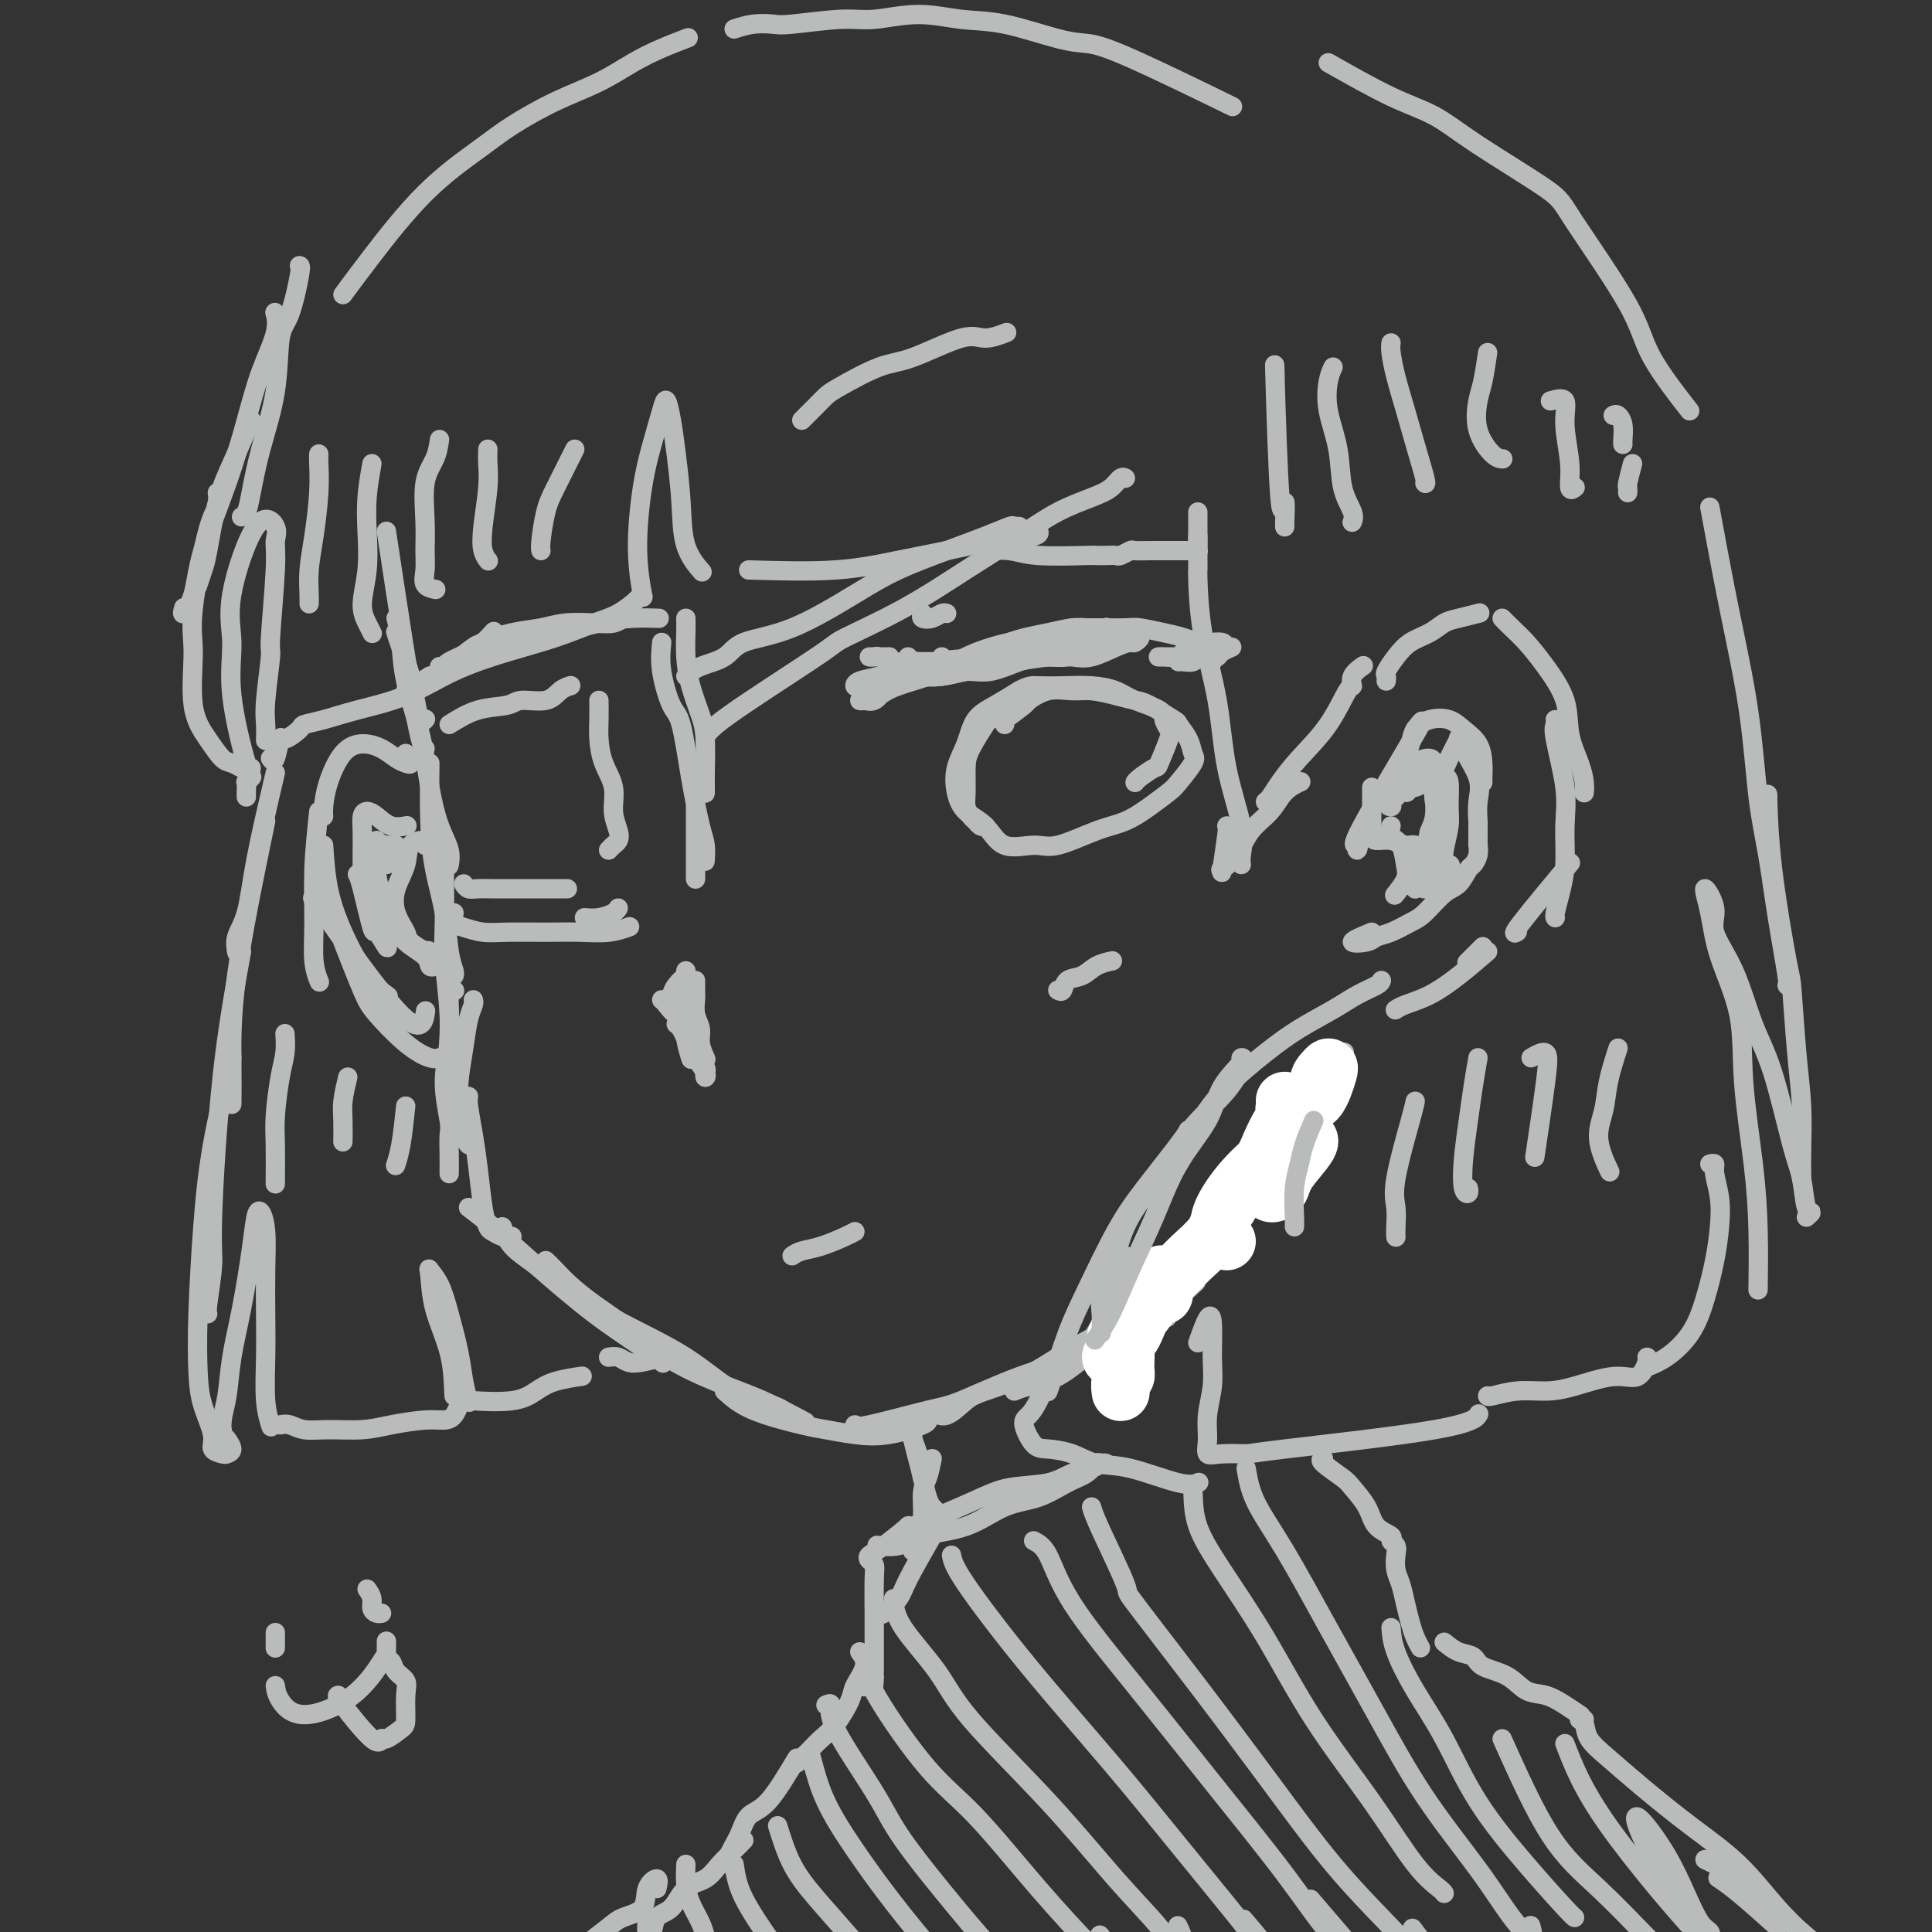 <svg viewBox='0 0 400 400' version='1.1' xmlns='http://www.w3.org/2000/svg' xmlns:xlink='http://www.w3.org/1999/xlink'><rect x="0" y="0" width="400" height="400" fill="#333333" stroke="none"/><g fill='none' stroke='rgb(186,187,187)' stroke-width='4' stroke-linecap='round' stroke-linejoin='round'><path d='M97,250c1.385,1.038 2.771,2.075 5,4c2.229,1.925 5.302,4.737 9,8c3.698,3.263 8.022,6.978 12,10c3.978,3.022 7.609,5.352 10,7c2.391,1.648 3.540,2.614 4,3c0.460,0.386 0.230,0.193 0,0'/><path d='M104,254c0.464,1.382 0.928,2.765 2,4c1.072,1.235 2.751,2.323 5,4c2.249,1.677 5.068,3.944 8,6c2.932,2.056 5.977,3.899 10,6c4.023,2.101 9.026,4.458 13,7c3.974,2.542 6.921,5.269 10,7c3.079,1.731 6.291,2.466 8,3c1.709,0.534 1.917,0.867 2,1c0.083,0.133 0.042,0.067 0,0'/><path d='M113,261c0.613,0.597 1.226,1.194 2,2c0.774,0.806 1.708,1.822 3,3c1.292,1.178 2.943,2.519 5,4c2.057,1.481 4.521,3.101 7,5c2.479,1.899 4.974,4.075 8,6c3.026,1.925 6.584,3.598 10,5c3.416,1.402 6.689,2.531 10,4c3.311,1.469 6.660,3.277 8,4c1.340,0.723 0.670,0.362 0,0'/><path d='M150,288c1.518,1.374 3.035,2.748 6,4c2.965,1.252 7.376,2.381 10,3c2.624,0.619 3.459,0.726 5,1c1.541,0.274 3.786,0.714 6,1c2.214,0.286 4.398,0.417 7,0c2.602,-0.417 5.624,-1.381 7,-2c1.376,-0.619 1.108,-0.891 1,-1c-0.108,-0.109 -0.054,-0.054 0,0'/><path d='M177,295c0.045,0.313 0.089,0.627 3,0c2.911,-0.627 8.688,-2.194 12,-3c3.312,-0.806 4.160,-0.850 7,-2c2.840,-1.150 7.673,-3.405 12,-5c4.327,-1.595 8.150,-2.531 12,-4c3.850,-1.469 7.729,-3.473 11,-5c3.271,-1.527 5.935,-2.579 7,-3c1.065,-0.421 0.533,-0.210 0,0'/><path d='M193,292c0.882,0.720 1.765,1.440 3,1c1.235,-0.440 2.823,-2.039 4,-3c1.177,-0.961 1.941,-1.283 4,-2c2.059,-0.717 5.411,-1.829 8,-3c2.589,-1.171 4.415,-2.402 7,-4c2.585,-1.598 5.930,-3.562 9,-5c3.070,-1.438 5.865,-2.349 9,-4c3.135,-1.651 6.610,-4.043 8,-5c1.390,-0.957 0.695,-0.478 0,0'/><path d='M210,288c0.748,-0.313 1.495,-0.626 3,-1c1.505,-0.374 3.767,-0.809 6,-2c2.233,-1.191 4.438,-3.140 7,-5c2.562,-1.860 5.480,-3.633 8,-5c2.520,-1.367 4.640,-2.330 7,-4c2.360,-1.670 4.960,-4.049 6,-5c1.040,-0.951 0.520,-0.476 0,0'/><path d='M235,271c-0.175,0.071 -0.351,0.141 0,0c0.351,-0.141 1.228,-0.494 2,-1c0.772,-0.506 1.440,-1.167 3,-2c1.560,-0.833 4.011,-1.840 6,-3c1.989,-1.160 3.515,-2.473 5,-4c1.485,-1.527 2.927,-3.268 4,-5c1.073,-1.732 1.776,-3.456 3,-5c1.224,-1.544 2.967,-2.909 4,-4c1.033,-1.091 1.355,-1.909 2,-3c0.645,-1.091 1.613,-2.455 2,-3c0.387,-0.545 0.194,-0.273 0,0'/><path d='M256,253c0.256,-1.519 0.512,-3.038 1,-4c0.488,-0.962 1.207,-1.367 2,-3c0.793,-1.633 1.660,-4.494 3,-7c1.340,-2.506 3.155,-4.658 5,-7c1.845,-2.342 3.721,-4.875 5,-7c1.279,-2.125 1.960,-3.841 3,-5c1.040,-1.159 2.440,-1.760 3,-2c0.560,-0.240 0.280,-0.120 0,0'/><path d='M287,141c0.044,-0.379 0.087,-0.759 0,-1c-0.087,-0.241 -0.305,-0.345 0,-1c0.305,-0.655 1.133,-1.863 2,-3c0.867,-1.137 1.774,-2.203 3,-3c1.226,-0.797 2.770,-1.324 4,-2c1.230,-0.676 2.147,-1.502 3,-2c0.853,-0.498 1.641,-0.670 3,-1c1.359,-0.330 3.289,-0.820 4,-1c0.711,-0.180 0.203,-0.052 0,0c-0.203,0.052 -0.102,0.026 0,0'/><path d='M311,128c0.596,0.613 1.191,1.225 2,2c0.809,0.775 1.831,1.711 3,3c1.169,1.289 2.485,2.929 4,5c1.515,2.071 3.229,4.573 4,7c0.771,2.427 0.599,4.780 1,7c0.401,2.220 1.376,4.306 2,6c0.624,1.694 0.899,2.994 1,4c0.101,1.006 0.029,1.716 0,2c-0.029,0.284 -0.014,0.142 0,0'/><path d='M322,149c0.061,0.336 0.122,0.672 0,1c-0.122,0.328 -0.428,0.649 0,3c0.428,2.351 1.589,6.731 2,10c0.411,3.269 0.072,5.426 0,8c-0.072,2.574 0.124,5.565 0,8c-0.124,2.435 -0.569,4.312 -1,6c-0.431,1.688 -0.847,3.185 -1,4c-0.153,0.815 -0.044,0.947 0,1c0.044,0.053 0.022,0.026 0,0'/><path d='M324,180c0.988,-1.185 1.976,-2.369 0,0c-1.976,2.369 -6.917,8.292 -9,11c-2.083,2.708 -1.310,2.202 -1,2c0.310,-0.202 0.155,-0.101 0,0'/><path d='M307,196c-1.250,1.250 -2.500,2.500 -3,3c-0.500,0.500 -0.250,0.250 0,0'/><path d='M308,197c-1.992,1.713 -3.984,3.426 -6,5c-2.016,1.574 -4.056,3.010 -6,4c-1.944,0.990 -3.793,1.536 -5,2c-1.207,0.464 -1.774,0.847 -2,1c-0.226,0.153 -0.113,0.077 0,0'/><path d='M106,256c-0.643,0.101 -1.286,0.202 -2,0c-0.714,-0.202 -1.501,-0.709 -2,-1c-0.499,-0.291 -0.712,-0.368 -1,-1c-0.288,-0.632 -0.652,-1.819 -1,-4c-0.348,-2.181 -0.682,-5.355 -1,-8c-0.318,-2.645 -0.621,-4.760 -1,-7c-0.379,-2.240 -0.833,-4.603 -1,-6c-0.167,-1.397 -0.048,-1.828 0,-2c0.048,-0.172 0.024,-0.086 0,0'/><path d='M97,237c-0.852,-1.200 -1.704,-2.401 -2,-4c-0.296,-1.599 -0.037,-3.598 0,-5c0.037,-1.402 -0.148,-2.208 0,-4c0.148,-1.792 0.628,-4.571 1,-7c0.372,-2.429 0.636,-4.507 1,-6c0.364,-1.493 0.829,-2.402 1,-3c0.171,-0.598 0.049,-0.885 0,-1c-0.049,-0.115 -0.024,-0.057 0,0'/><path d='M93,243c0.010,-1.278 0.021,-2.556 0,-4c-0.021,-1.444 -0.073,-3.053 0,-4c0.073,-0.947 0.272,-1.231 0,-3c-0.272,-1.769 -1.015,-5.024 -1,-8c0.015,-2.976 0.787,-5.674 1,-9c0.213,-3.326 -0.135,-7.280 0,-9c0.135,-1.720 0.753,-1.206 1,-1c0.247,0.206 0.124,0.103 0,0'/><path d='M88,149c0.087,-0.092 0.175,-0.184 0,0c-0.175,0.184 -0.611,0.644 -1,0c-0.389,-0.644 -0.731,-2.394 -1,-4c-0.269,-1.606 -0.464,-3.070 -1,-5c-0.536,-1.930 -1.414,-4.327 -2,-6c-0.586,-1.673 -0.882,-2.621 -1,-3c-0.118,-0.379 -0.059,-0.190 0,0'/><path d='M80,110c2.311,15.267 4.622,30.533 6,38c1.378,7.467 1.822,7.133 2,7c0.178,-0.133 0.089,-0.067 0,0'/><path d='M82,128c0.387,1.467 0.775,2.933 1,5c0.225,2.067 0.288,4.734 1,8c0.712,3.266 2.071,7.131 3,11c0.929,3.869 1.426,7.741 2,11c0.574,3.259 1.226,5.904 2,8c0.774,2.096 1.670,3.641 2,5c0.330,1.359 0.094,2.531 0,3c-0.094,0.469 -0.047,0.234 0,0'/><path d='M89,158c-0.059,4.156 -0.117,8.311 0,12c0.117,3.689 0.410,6.911 1,10c0.590,3.089 1.479,6.043 2,9c0.521,2.957 0.676,5.916 1,8c0.324,2.084 0.818,3.292 1,4c0.182,0.708 0.052,0.917 0,1c-0.052,0.083 -0.026,0.042 0,0'/><path d='M92,175c-0.009,1.571 -0.017,3.143 0,6c0.017,2.857 0.061,7.000 0,10c-0.061,3.000 -0.226,4.856 0,8c0.226,3.144 0.844,7.575 1,11c0.156,3.425 -0.150,5.845 0,7c0.150,1.155 0.757,1.044 1,1c0.243,-0.044 0.121,-0.022 0,0'/><path d='M137,207c0.257,0.188 0.514,0.376 1,1c0.486,0.624 1.203,1.683 2,2c0.797,0.317 1.676,-0.107 2,0c0.324,0.107 0.093,0.745 0,1c-0.093,0.255 -0.046,0.128 0,0'/><path d='M140,212c0.336,0.246 0.672,0.493 1,1c0.328,0.507 0.648,1.275 1,2c0.352,0.725 0.735,1.406 1,2c0.265,0.594 0.411,1.101 1,2c0.589,0.899 1.622,2.189 2,3c0.378,0.811 0.102,1.141 0,1c-0.102,-0.141 -0.029,-0.755 0,-1c0.029,-0.245 0.015,-0.123 0,0'/><path d='M146,223c-0.055,-0.360 -0.109,-0.721 0,-1c0.109,-0.279 0.383,-0.478 0,-1c-0.383,-0.522 -1.422,-1.367 -2,-2c-0.578,-0.633 -0.694,-1.055 -1,-2c-0.306,-0.945 -0.802,-2.413 -1,-3c-0.198,-0.587 -0.099,-0.294 0,0'/><path d='M138,208c0.370,-0.682 0.740,-1.364 1,-2c0.260,-0.636 0.409,-1.228 1,-2c0.591,-0.772 1.622,-1.726 2,-2c0.378,-0.274 0.101,0.130 0,0c-0.101,-0.130 -0.028,-0.794 0,-1c0.028,-0.206 0.011,0.047 0,1c-0.011,0.953 -0.017,2.605 0,4c0.017,1.395 0.057,2.531 0,4c-0.057,1.469 -0.211,3.270 0,5c0.211,1.730 0.788,3.389 1,4c0.212,0.611 0.061,0.175 0,0c-0.061,-0.175 -0.030,-0.087 0,0'/><path d='M143,219c0.000,-1.250 0.000,-2.500 0,-3c0.000,-0.500 0.000,-0.250 0,0'/><path d='M144,203c0.002,0.207 0.005,0.415 0,1c-0.005,0.585 -0.016,1.549 0,2c0.016,0.451 0.061,0.391 0,1c-0.061,0.609 -0.226,1.887 0,3c0.226,1.113 0.844,2.061 1,3c0.156,0.939 -0.150,1.868 0,3c0.150,1.132 0.757,2.466 1,3c0.243,0.534 0.121,0.267 0,0'/><path d='M84,143c0.522,-0.188 1.043,-0.377 2,-1c0.957,-0.623 2.349,-1.682 3,-2c0.651,-0.318 0.560,0.103 1,0c0.440,-0.103 1.411,-0.732 3,-2c1.589,-1.268 3.797,-3.175 5,-4c1.203,-0.825 1.401,-0.568 2,-1c0.599,-0.432 1.600,-1.552 2,-2c0.400,-0.448 0.200,-0.224 0,0'/><path d='M91,138c0.417,0.065 0.833,0.130 1,0c0.167,-0.130 0.084,-0.454 1,-1c0.916,-0.546 2.830,-1.313 4,-2c1.170,-0.687 1.597,-1.295 3,-2c1.403,-0.705 3.783,-1.509 6,-2c2.217,-0.491 4.272,-0.671 6,-1c1.728,-0.329 3.129,-0.806 5,-1c1.871,-0.194 4.213,-0.103 6,0c1.787,0.103 3.020,0.220 4,0c0.980,-0.220 1.709,-0.777 2,-1c0.291,-0.223 0.146,-0.111 0,0'/><path d='M89,140c0.505,0.206 1.010,0.412 2,0c0.990,-0.412 2.465,-1.443 3,-2c0.535,-0.557 0.129,-0.639 1,-1c0.871,-0.361 3.018,-1.001 6,-2c2.982,-0.999 6.800,-2.359 9,-3c2.200,-0.641 2.783,-0.564 5,-1c2.217,-0.436 6.068,-1.385 9,-2c2.932,-0.615 4.943,-0.896 7,-1c2.057,-0.104 4.159,-0.030 5,0c0.841,0.030 0.420,0.015 0,0'/><path d='M142,128c0.016,0.842 0.033,1.684 0,3c-0.033,1.316 -0.114,3.106 0,5c0.114,1.894 0.423,3.893 1,6c0.577,2.107 1.423,4.323 2,6c0.577,1.677 0.887,2.814 1,5c0.113,2.186 0.030,5.421 0,7c-0.030,1.579 -0.008,1.502 0,2c0.008,0.498 0.002,1.571 0,2c-0.002,0.429 -0.001,0.215 0,0'/><path d='M137,133c-0.178,1.795 -0.357,3.590 0,6c0.357,2.410 1.248,5.435 2,7c0.752,1.565 1.364,1.670 2,4c0.636,2.330 1.295,6.884 2,11c0.705,4.116 1.457,7.794 2,10c0.543,2.206 0.877,2.940 1,4c0.123,1.060 0.035,2.446 0,3c-0.035,0.554 -0.018,0.277 0,0'/><path d='M94,189c-0.132,0.762 -0.263,1.525 0,2c0.263,0.475 0.922,0.663 2,1c1.078,0.337 2.577,0.823 4,1c1.423,0.177 2.771,0.044 5,0c2.229,-0.044 5.340,0.002 8,0c2.660,-0.002 4.868,-0.052 7,0c2.132,0.052 4.190,0.206 6,0c1.810,-0.206 3.374,-0.773 4,-1c0.626,-0.227 0.313,-0.113 0,0'/><path d='M121,190c0.958,0.083 1.917,0.167 3,0c1.083,-0.167 2.292,-0.583 3,-1c0.708,-0.417 0.917,-0.833 1,-1c0.083,-0.167 0.042,-0.083 0,0'/><path d='M144,167c0.000,2.168 0.000,4.336 0,6c0.000,1.664 0.000,2.824 0,4c0.000,1.176 0.000,2.367 0,3c0.000,0.633 0.000,0.709 0,1c0.000,0.291 0.000,0.797 0,1c0.000,0.203 0.000,0.101 0,0'/><path d='M93,150c1.912,-1.189 3.824,-2.378 6,-3c2.176,-0.622 4.615,-0.678 6,-1c1.385,-0.322 1.716,-0.909 3,-1c1.284,-0.091 3.519,0.316 5,0c1.481,-0.316 2.206,-1.354 3,-2c0.794,-0.646 1.655,-0.899 2,-1c0.345,-0.101 0.172,-0.051 0,0'/><path d='M124,145c0.014,1.358 0.027,2.715 0,4c-0.027,1.285 -0.095,2.497 0,4c0.095,1.503 0.352,3.295 1,5c0.648,1.705 1.688,3.321 2,5c0.312,1.679 -0.102,3.420 0,5c0.102,1.580 0.721,2.998 1,4c0.279,1.002 0.219,1.588 0,2c-0.219,0.412 -0.597,0.649 -1,1c-0.403,0.351 -0.829,0.814 -1,1c-0.171,0.186 -0.085,0.093 0,0'/><path d='M96,183c0.265,0.423 0.530,0.845 1,1c0.470,0.155 1.146,0.041 2,0c0.854,-0.041 1.886,-0.011 3,0c1.114,0.011 2.309,0.003 4,0c1.691,-0.003 3.878,-0.001 6,0c2.122,0.001 4.178,0.000 5,0c0.822,-0.000 0.411,-0.000 0,0'/><path d='M142,140c0.766,-0.698 1.532,-1.397 3,-2c1.468,-0.603 3.637,-1.112 5,-2c1.363,-0.888 1.919,-2.156 4,-3c2.081,-0.844 5.686,-1.265 10,-3c4.314,-1.735 9.338,-4.784 13,-7c3.662,-2.216 5.961,-3.599 9,-5c3.039,-1.401 6.819,-2.820 10,-4c3.181,-1.180 5.763,-2.120 8,-3c2.237,-0.880 4.130,-1.700 5,-2c0.870,-0.300 0.718,-0.080 1,0c0.282,0.080 0.999,0.022 1,0c0.001,-0.022 -0.714,-0.006 -1,0c-0.286,0.006 -0.143,0.003 0,0'/><path d='M146,153c0.182,-0.841 0.364,-1.682 5,-5c4.636,-3.318 13.725,-9.114 18,-12c4.275,-2.886 3.736,-2.863 6,-4c2.264,-1.137 7.329,-3.435 12,-6c4.671,-2.565 8.946,-5.397 13,-8c4.054,-2.603 7.888,-4.978 11,-7c3.112,-2.022 5.503,-3.691 8,-5c2.497,-1.309 5.100,-2.260 7,-3c1.900,-0.740 3.097,-1.271 4,-2c0.903,-0.729 1.512,-1.658 2,-2c0.488,-0.342 0.854,-0.098 1,0c0.146,0.098 0.073,0.049 0,0'/><path d='M185,142c0.076,-0.398 0.151,-0.796 1,-1c0.849,-0.204 2.470,-0.215 4,-1c1.530,-0.785 2.968,-2.344 5,-3c2.032,-0.656 4.657,-0.411 7,-1c2.343,-0.589 4.404,-2.014 7,-3c2.596,-0.986 5.727,-1.532 8,-2c2.273,-0.468 3.689,-0.857 5,-1c1.311,-0.143 2.517,-0.041 3,0c0.483,0.041 0.241,0.020 0,0'/><path d='M185,140c0.270,0.204 0.541,0.408 2,0c1.459,-0.408 4.108,-1.427 6,-2c1.892,-0.573 3.028,-0.698 5,-1c1.972,-0.302 4.778,-0.779 7,-1c2.222,-0.221 3.858,-0.185 8,-1c4.142,-0.815 10.789,-2.482 14,-3c3.211,-0.518 2.987,0.114 4,0c1.013,-0.114 3.264,-0.973 4,-1c0.736,-0.027 -0.045,0.779 0,1c0.045,0.221 0.914,-0.144 1,0c0.086,0.144 -0.612,0.795 -1,1c-0.388,0.205 -0.467,-0.037 -1,0c-0.533,0.037 -1.521,0.353 -3,1c-1.479,0.647 -3.451,1.625 -5,2c-1.549,0.375 -2.675,0.147 -4,0c-1.325,-0.147 -2.847,-0.212 -5,0c-2.153,0.212 -4.935,0.701 -7,1c-2.065,0.299 -3.411,0.409 -6,1c-2.589,0.591 -6.421,1.662 -9,2c-2.579,0.338 -3.906,-0.056 -6,0c-2.094,0.056 -4.955,0.562 -7,1c-2.045,0.438 -3.272,0.807 -4,1c-0.728,0.193 -0.956,0.210 -1,0c-0.044,-0.210 0.096,-0.647 1,-1c0.904,-0.353 2.572,-0.620 4,-1c1.428,-0.380 2.615,-0.871 4,-1c1.385,-0.129 2.967,0.106 5,0c2.033,-0.106 4.516,-0.553 7,-1'/><path d='M198,138c4.618,-0.810 6.164,-0.834 8,-1c1.836,-0.166 3.962,-0.475 6,-1c2.038,-0.525 3.986,-1.265 6,-2c2.014,-0.735 4.092,-1.465 6,-2c1.908,-0.535 3.647,-0.876 5,-1c1.353,-0.124 2.320,-0.029 3,0c0.680,0.029 1.072,-0.006 1,0c-0.072,0.006 -0.607,0.053 -1,0c-0.393,-0.053 -0.644,-0.207 -1,0c-0.356,0.207 -0.816,0.773 -1,1c-0.184,0.227 -0.092,0.113 0,0'/><path d='M222,135c-0.009,0.419 -0.017,0.838 -1,1c-0.983,0.162 -2.940,0.067 -4,0c-1.060,-0.067 -1.223,-0.105 -2,0c-0.777,0.105 -2.167,0.354 -4,1c-1.833,0.646 -4.109,1.690 -6,2c-1.891,0.310 -3.396,-0.113 -5,0c-1.604,0.113 -3.305,0.762 -5,1c-1.695,0.238 -3.382,0.064 -5,0c-1.618,-0.064 -3.166,-0.017 -4,0c-0.834,0.017 -0.955,0.005 -1,0c-0.045,-0.005 -0.013,-0.001 0,0c0.013,0.001 0.006,0.001 0,0'/><path d='M195,136c-0.050,0.422 -0.099,0.845 0,1c0.099,0.155 0.348,0.043 0,0c-0.348,-0.043 -1.291,-0.015 -2,0c-0.709,0.015 -1.183,0.018 -2,0c-0.817,-0.018 -1.975,-0.057 -3,0c-1.025,0.057 -1.915,0.212 -3,0c-1.085,-0.212 -2.364,-0.789 -3,-1c-0.636,-0.211 -0.629,-0.057 -1,0c-0.371,0.057 -1.120,0.015 -1,0c0.120,-0.015 1.109,-0.004 2,0c0.891,0.004 1.683,0.001 2,0c0.317,-0.001 0.158,-0.001 0,0'/><path d='M188,136c0.065,0.245 0.131,0.490 0,1c-0.131,0.510 -0.458,1.285 -1,2c-0.542,0.715 -1.298,1.368 -2,2c-0.702,0.632 -1.350,1.242 -2,2c-0.650,0.758 -1.303,1.665 -2,2c-0.697,0.335 -1.438,0.099 -2,0c-0.562,-0.099 -0.947,-0.060 -1,0c-0.053,0.060 0.224,0.141 1,0c0.776,-0.141 2.049,-0.503 3,-1c0.951,-0.497 1.580,-1.127 4,-2c2.420,-0.873 6.632,-1.989 9,-3c2.368,-1.011 2.893,-1.917 5,-3c2.107,-1.083 5.797,-2.342 9,-3c3.203,-0.658 5.920,-0.716 8,-1c2.080,-0.284 3.524,-0.794 5,-1c1.476,-0.206 2.983,-0.107 4,0c1.017,0.107 1.543,0.221 2,0c0.457,-0.221 0.845,-0.777 1,-1c0.155,-0.223 0.078,-0.111 0,0'/><path d='M222,130c0.212,-0.000 0.424,-0.001 1,0c0.576,0.001 1.515,0.003 2,0c0.485,-0.003 0.517,-0.012 2,0c1.483,0.012 4.419,0.046 6,0c1.581,-0.046 1.807,-0.171 3,0c1.193,0.171 3.351,0.638 5,1c1.649,0.362 2.787,0.618 4,1c1.213,0.382 2.500,0.890 4,1c1.500,0.110 3.212,-0.177 4,0c0.788,0.177 0.652,0.818 1,1c0.348,0.182 1.179,-0.096 1,0c-0.179,0.096 -1.367,0.565 -2,1c-0.633,0.435 -0.709,0.836 -1,1c-0.291,0.164 -0.795,0.093 -1,0c-0.205,-0.093 -0.111,-0.207 0,0c0.111,0.207 0.240,0.735 0,1c-0.240,0.265 -0.848,0.267 -1,0c-0.152,-0.267 0.151,-0.803 0,-1c-0.151,-0.197 -0.758,-0.056 -1,0c-0.242,0.056 -0.121,0.028 0,0'/><path d='M247,136c0.219,-0.392 0.437,-0.785 0,-1c-0.437,-0.215 -1.530,-0.254 -2,0c-0.470,0.254 -0.317,0.800 -1,1c-0.683,0.200 -2.203,0.054 -3,0c-0.797,-0.054 -0.871,-0.014 -1,0c-0.129,0.014 -0.311,0.004 0,0c0.311,-0.004 1.117,-0.002 2,0c0.883,0.002 1.842,0.004 3,0c1.158,-0.004 2.514,-0.015 3,0c0.486,0.015 0.102,0.057 0,0c-0.102,-0.057 0.078,-0.211 0,0c-0.078,0.211 -0.413,0.789 -1,1c-0.587,0.211 -1.427,0.057 -2,0c-0.573,-0.057 -0.878,-0.016 -1,0c-0.122,0.016 -0.061,0.008 0,0'/><path d='M204,171c-0.332,0.095 -0.663,0.190 -1,0c-0.337,-0.190 -0.679,-0.666 -1,-1c-0.321,-0.334 -0.621,-0.527 -1,-1c-0.379,-0.473 -0.837,-1.227 -1,-2c-0.163,-0.773 -0.032,-1.565 0,-3c0.032,-1.435 -0.037,-3.515 0,-5c0.037,-1.485 0.179,-2.377 1,-4c0.821,-1.623 2.322,-3.976 3,-5c0.678,-1.024 0.532,-0.718 1,-1c0.468,-0.282 1.549,-1.153 3,-2c1.451,-0.847 3.272,-1.671 4,-2c0.728,-0.329 0.364,-0.165 0,0'/><path d='M208,150c0.120,-0.510 0.239,-1.020 0,-1c-0.239,0.020 -0.837,0.570 0,0c0.837,-0.570 3.107,-2.258 4,-3c0.893,-0.742 0.408,-0.536 1,-1c0.592,-0.464 2.259,-1.599 4,-2c1.741,-0.401 3.555,-0.068 5,0c1.445,0.068 2.521,-0.129 4,0c1.479,0.129 3.361,0.582 5,1c1.639,0.418 3.034,0.800 4,1c0.966,0.200 1.502,0.218 3,1c1.498,0.782 3.959,2.329 5,3c1.041,0.671 0.661,0.467 1,1c0.339,0.533 1.396,1.805 2,3c0.604,1.195 0.753,2.315 1,3c0.247,0.685 0.591,0.936 0,2c-0.591,1.064 -2.118,2.941 -3,4c-0.882,1.059 -1.121,1.301 -2,2c-0.879,0.699 -2.399,1.857 -4,3c-1.601,1.143 -3.282,2.271 -5,3c-1.718,0.729 -3.473,1.058 -6,2c-2.527,0.942 -5.825,2.497 -8,3c-2.175,0.503 -3.227,-0.044 -5,0c-1.773,0.044 -4.266,0.680 -6,0c-1.734,-0.680 -2.707,-2.676 -4,-4c-1.293,-1.324 -2.906,-1.975 -4,-3c-1.094,-1.025 -1.669,-2.423 -2,-4c-0.331,-1.577 -0.417,-3.331 0,-5c0.417,-1.669 1.339,-3.251 2,-5c0.661,-1.749 1.063,-3.663 2,-5c0.937,-1.337 2.411,-2.096 4,-3c1.589,-0.904 3.295,-1.952 5,-3'/><path d='M211,143c2.074,-1.157 2.758,-1.050 4,-1c1.242,0.050 3.041,0.044 5,0c1.959,-0.044 4.079,-0.125 6,0c1.921,0.125 3.642,0.457 5,1c1.358,0.543 2.352,1.297 4,2c1.648,0.703 3.951,1.355 5,2c1.049,0.645 0.844,1.281 1,2c0.156,0.719 0.672,1.520 1,2c0.328,0.480 0.466,0.640 0,2c-0.466,1.360 -1.536,3.920 -2,5c-0.464,1.080 -0.320,0.681 -1,1c-0.680,0.319 -2.183,1.355 -3,2c-0.817,0.645 -0.948,0.899 -1,1c-0.052,0.101 -0.026,0.051 0,0'/><path d='M191,127c-0.174,0.392 -0.348,0.785 0,1c0.348,0.215 1.217,0.254 2,0c0.783,-0.254 1.480,-0.799 2,-1c0.520,-0.201 0.863,-0.057 1,0c0.137,0.057 0.069,0.029 0,0'/><path d='M62,55c0.168,0.023 0.337,0.046 0,2c-0.337,1.954 -1.179,5.839 -2,8c-0.821,2.161 -1.620,2.600 -2,5c-0.380,2.400 -0.340,6.762 -1,11c-0.660,4.238 -2.019,8.351 -3,12c-0.981,3.649 -1.582,6.834 -2,9c-0.418,2.166 -0.651,3.314 -1,4c-0.349,0.686 -0.814,0.910 -1,1c-0.186,0.090 -0.093,0.045 0,0'/><path d='M52,87c-1.406,3.175 -2.811,6.350 -4,9c-1.189,2.650 -2.161,4.774 -3,8c-0.839,3.226 -1.544,7.556 -2,10c-0.456,2.444 -0.661,3.004 -1,4c-0.339,0.996 -0.811,2.427 -1,3c-0.189,0.573 -0.094,0.286 0,0'/><path d='M57,65c-0.073,-0.270 -0.145,-0.540 0,0c0.145,0.540 0.509,1.891 0,4c-0.509,2.109 -1.889,4.976 -3,8c-1.111,3.024 -1.951,6.206 -3,10c-1.049,3.794 -2.305,8.200 -4,13c-1.695,4.800 -3.827,9.993 -5,14c-1.173,4.007 -1.387,6.827 -2,9c-0.613,2.173 -1.627,3.701 -2,4c-0.373,0.299 -0.107,-0.629 0,-1c0.107,-0.371 0.053,-0.186 0,0'/><path d='M45,102c0.134,1.135 0.268,2.269 0,3c-0.268,0.731 -0.939,1.058 -2,5c-1.061,3.942 -2.513,11.498 -3,16c-0.487,4.502 -0.010,5.952 0,9c0.010,3.048 -0.449,7.696 0,11c0.449,3.304 1.805,5.264 3,7c1.195,1.736 2.227,3.249 3,4c0.773,0.751 1.285,0.741 2,1c0.715,0.259 1.633,0.788 2,1c0.367,0.212 0.184,0.106 0,0'/><path d='M52,159c-0.074,0.880 -0.149,1.760 -1,-1c-0.851,-2.760 -2.479,-9.162 -3,-14c-0.521,-4.838 0.067,-8.114 0,-11c-0.067,-2.886 -0.787,-5.381 0,-10c0.787,-4.619 3.083,-11.362 5,-14c1.917,-2.638 3.457,-1.170 4,0c0.543,1.170 0.089,2.042 0,3c-0.089,0.958 0.186,2.002 0,6c-0.186,3.998 -0.835,10.949 -1,14c-0.165,3.051 0.152,2.201 0,4c-0.152,1.799 -0.773,6.245 -1,9c-0.227,2.755 -0.061,3.819 0,5c0.061,1.181 0.017,2.480 0,3c-0.017,0.520 -0.009,0.260 0,0'/><path d='M56,157c0.316,0.467 0.632,0.935 1,0c0.368,-0.935 0.788,-3.272 1,-4c0.212,-0.728 0.215,0.153 1,0c0.785,-0.153 2.352,-1.341 3,-2c0.648,-0.659 0.377,-0.791 1,-1c0.623,-0.209 2.140,-0.496 4,-1c1.860,-0.504 4.063,-1.226 7,-2c2.937,-0.774 6.610,-1.601 10,-3c3.390,-1.399 6.499,-3.371 10,-5c3.501,-1.629 7.393,-2.916 11,-4c3.607,-1.084 6.928,-1.967 10,-3c3.072,-1.033 5.896,-2.218 8,-3c2.104,-0.782 3.488,-1.160 5,-2c1.512,-0.840 3.154,-2.140 4,-3c0.846,-0.860 0.898,-1.280 1,-1c0.102,0.280 0.255,1.260 0,0c-0.255,-1.260 -0.917,-4.761 -1,-9c-0.083,-4.239 0.411,-9.217 1,-13c0.589,-3.783 1.271,-6.372 2,-9c0.729,-2.628 1.505,-5.295 2,-7c0.495,-1.705 0.708,-2.450 1,-2c0.292,0.450 0.664,2.093 1,4c0.336,1.907 0.637,4.077 1,7c0.363,2.923 0.788,6.598 1,10c0.212,3.402 0.211,6.531 1,9c0.789,2.469 2.368,4.277 3,5c0.632,0.723 0.316,0.362 0,0'/><path d='M155,118c6.374,0.180 12.749,0.361 18,0c5.251,-0.361 9.379,-1.263 13,-2c3.621,-0.737 6.735,-1.308 10,-2c3.265,-0.692 6.679,-1.505 10,-2c3.321,-0.495 6.548,-0.672 8,-1c1.452,-0.328 1.129,-0.808 1,-1c-0.129,-0.192 -0.065,-0.096 0,0'/><path d='M203,114c-0.039,0.030 -0.079,0.061 1,0c1.079,-0.061 3.275,-0.212 5,0c1.725,0.212 2.977,0.789 6,1c3.023,0.211 7.817,0.058 10,0c2.183,-0.058 1.755,-0.019 2,0c0.245,0.019 1.163,0.019 2,0c0.837,-0.019 1.593,-0.058 2,0c0.407,0.058 0.465,0.212 1,0c0.535,-0.212 1.548,-0.789 2,-1c0.452,-0.211 0.345,-0.057 1,0c0.655,0.057 2.073,0.015 3,0c0.927,-0.015 1.362,-0.004 2,0c0.638,0.004 1.481,0.001 2,0c0.519,-0.001 0.716,-0.000 1,0c0.284,0.000 0.654,-0.000 1,0c0.346,0.000 0.667,0.001 1,0c0.333,-0.001 0.678,-0.003 1,0c0.322,0.003 0.622,0.012 1,0c0.378,-0.012 0.833,-0.045 1,0c0.167,0.045 0.045,0.170 0,0c-0.045,-0.170 -0.012,-0.633 0,-1c0.012,-0.367 0.003,-0.637 0,-1c-0.003,-0.363 -0.001,-0.818 0,-1c0.001,-0.182 0.000,-0.091 0,0'/><path d='M248,106c0.001,2.681 0.001,5.362 0,7c-0.001,1.638 -0.004,2.235 0,3c0.004,0.765 0.016,1.700 0,2c-0.016,0.300 -0.060,-0.035 0,2c0.060,2.035 0.222,6.439 1,11c0.778,4.561 2.170,9.278 3,14c0.830,4.722 1.098,9.448 2,14c0.902,4.552 2.438,8.932 3,12c0.562,3.068 0.151,4.826 0,6c-0.151,1.174 -0.043,1.764 0,2c0.043,0.236 0.022,0.118 0,0'/><path d='M254,171c0.119,0.048 0.237,0.097 0,2c-0.237,1.903 -0.830,5.661 -1,7c-0.170,1.339 0.083,0.260 0,0c-0.083,-0.260 -0.501,0.299 0,0c0.501,-0.299 1.921,-1.457 3,-3c1.079,-1.543 1.817,-3.471 3,-5c1.183,-1.529 2.812,-2.657 4,-4c1.188,-1.343 1.935,-2.900 3,-4c1.065,-1.100 2.447,-1.743 3,-2c0.553,-0.257 0.276,-0.129 0,0'/><path d='M262,166c0.277,-0.193 0.554,-0.385 1,-1c0.446,-0.615 1.062,-1.652 2,-3c0.938,-1.348 2.197,-3.008 4,-5c1.803,-1.992 4.151,-4.317 6,-7c1.849,-2.683 3.200,-5.724 4,-7c0.800,-1.276 1.050,-0.785 1,-1c-0.050,-0.215 -0.398,-1.135 0,-2c0.398,-0.865 1.542,-1.676 2,-2c0.458,-0.324 0.229,-0.162 0,0'/><path d='M84,156c0.493,0.829 0.986,1.657 1,2c0.014,0.343 -0.450,0.200 -1,0c-0.550,-0.200 -1.187,-0.456 -2,-1c-0.813,-0.544 -1.801,-1.376 -3,-2c-1.199,-0.624 -2.608,-1.039 -4,-1c-1.392,0.039 -2.765,0.533 -4,2c-1.235,1.467 -2.331,3.909 -3,6c-0.669,2.091 -0.911,3.832 -1,5c-0.089,1.168 -0.025,1.762 0,2c0.025,0.238 0.013,0.119 0,0'/><path d='M66,168c-0.431,4.037 -0.861,8.073 -1,12c-0.139,3.927 0.014,7.743 0,11c-0.014,3.257 -0.196,5.954 0,8c0.196,2.046 0.770,3.442 1,4c0.230,0.558 0.115,0.279 0,0'/><path d='M66,188c-1.238,-1.952 -2.476,-3.905 1,1c3.476,4.905 11.667,16.667 16,21c4.333,4.333 4.810,1.238 5,0c0.190,-1.238 0.095,-0.619 0,0'/><path d='M71,195c1.497,3.818 2.993,7.636 4,10c1.007,2.364 1.524,3.274 3,5c1.476,1.726 3.911,4.267 6,6c2.089,1.733 3.832,2.659 5,3c1.168,0.341 1.762,0.097 2,0c0.238,-0.097 0.119,-0.049 0,0'/><path d='M67,175c0.203,3.026 0.405,6.051 1,9c0.595,2.949 1.582,5.821 3,9c1.418,3.179 3.266,6.663 5,9c1.734,2.337 3.352,3.525 4,4c0.648,0.475 0.324,0.238 0,0'/><path d='M307,162c-0.011,-0.184 -0.021,-0.368 0,-1c0.021,-0.632 0.074,-1.712 0,-3c-0.074,-1.288 -0.275,-2.785 -1,-4c-0.725,-1.215 -1.973,-2.149 -3,-3c-1.027,-0.851 -1.834,-1.619 -3,-2c-1.166,-0.381 -2.691,-0.375 -4,0c-1.309,0.375 -2.403,1.120 -3,2c-0.597,0.880 -0.696,1.896 -1,3c-0.304,1.104 -0.813,2.297 -1,3c-0.187,0.703 -0.054,0.915 0,1c0.054,0.085 0.027,0.042 0,0'/><path d='M293,151c1.215,-1.618 2.431,-3.236 0,1c-2.431,4.236 -8.508,14.326 -11,19c-2.492,4.674 -1.400,3.933 -1,4c0.400,0.067 0.108,0.941 0,1c-0.108,0.059 -0.031,-0.697 0,-1c0.031,-0.303 0.015,-0.151 0,0'/><path d='M284,163c-0.000,0.758 -0.000,1.517 0,2c0.000,0.483 0.000,0.692 0,1c-0.000,0.308 -0.000,0.716 0,1c0.000,0.284 0.002,0.444 0,1c-0.002,0.556 -0.006,1.507 0,2c0.006,0.493 0.021,0.529 0,1c-0.021,0.471 -0.080,1.379 0,2c0.080,0.621 0.298,0.957 1,1c0.702,0.043 1.887,-0.205 3,0c1.113,0.205 2.155,0.864 3,1c0.845,0.136 1.495,-0.252 2,0c0.505,0.252 0.867,1.145 1,2c0.133,0.855 0.038,1.673 0,2c-0.038,0.327 -0.019,0.164 0,0'/><path d='M288,171c-0.200,0.722 -0.401,1.444 0,2c0.401,0.556 1.403,0.944 2,2c0.597,1.056 0.789,2.778 1,4c0.211,1.222 0.441,1.944 0,3c-0.441,1.056 -1.555,2.444 -2,3c-0.445,0.556 -0.223,0.278 0,0'/><path d='M284,193c-1.987,0.819 -3.973,1.639 -4,2c-0.027,0.361 1.906,0.265 3,0c1.094,-0.265 1.349,-0.698 2,-1c0.651,-0.302 1.697,-0.474 3,-1c1.303,-0.526 2.864,-1.405 4,-2c1.136,-0.595 1.848,-0.904 3,-2c1.152,-1.096 2.743,-2.979 4,-4c1.257,-1.021 2.179,-1.181 3,-2c0.821,-0.819 1.540,-2.296 2,-3c0.460,-0.704 0.659,-0.634 1,-1c0.341,-0.366 0.823,-1.167 1,-2c0.177,-0.833 0.048,-1.698 0,-2c-0.048,-0.302 -0.014,-0.040 0,0c0.014,0.040 0.007,-0.143 0,-1c-0.007,-0.857 -0.013,-2.390 0,-3c0.013,-0.610 0.047,-0.297 0,-1c-0.047,-0.703 -0.175,-2.422 0,-4c0.175,-1.578 0.651,-3.015 0,-5c-0.651,-1.985 -2.430,-4.519 -3,-6c-0.570,-1.481 0.069,-1.909 0,-2c-0.069,-0.091 -0.846,0.156 -1,0c-0.154,-0.156 0.315,-0.715 0,0c-0.315,0.715 -1.413,2.702 -2,4c-0.587,1.298 -0.664,1.905 -2,3c-1.336,1.095 -3.930,2.677 -5,3c-1.070,0.323 -0.617,-0.615 -1,-1c-0.383,-0.385 -1.603,-0.219 -2,0c-0.397,0.219 0.029,0.491 0,1c-0.029,0.509 -0.515,1.254 -1,2'/><path d='M289,165c-2.382,2.007 -1.339,2.024 -1,2c0.339,-0.024 -0.028,-0.088 0,-1c0.028,-0.912 0.449,-2.673 1,-4c0.551,-1.327 1.230,-2.220 2,-3c0.770,-0.780 1.631,-1.447 2,-1c0.369,0.447 0.247,2.008 0,3c-0.247,0.992 -0.620,1.413 -1,2c-0.380,0.587 -0.767,1.338 -1,1c-0.233,-0.338 -0.311,-1.764 0,-3c0.311,-1.236 1.013,-2.280 2,-3c0.987,-0.720 2.261,-1.115 3,-1c0.739,0.115 0.943,0.739 1,2c0.057,1.261 -0.033,3.160 0,5c0.033,1.840 0.191,3.623 0,5c-0.191,1.377 -0.730,2.350 -1,3c-0.270,0.650 -0.271,0.979 0,1c0.271,0.021 0.815,-0.265 1,0c0.185,0.265 0.011,1.083 0,2c-0.011,0.917 0.140,1.935 0,3c-0.140,1.065 -0.571,2.179 -1,3c-0.429,0.821 -0.855,1.349 -1,1c-0.145,-0.349 -0.010,-1.575 0,-2c0.010,-0.425 -0.104,-0.048 0,0c0.104,0.048 0.426,-0.233 0,0c-0.426,0.233 -1.600,0.980 -2,2c-0.400,1.020 -0.025,2.315 0,2c0.025,-0.315 -0.301,-2.239 0,-4c0.301,-1.761 1.229,-3.360 2,-5c0.771,-1.640 1.386,-3.320 2,-5'/><path d='M297,170c0.632,-2.592 0.212,-3.073 0,-4c-0.212,-0.927 -0.215,-2.299 0,-3c0.215,-0.701 0.647,-0.731 1,-1c0.353,-0.269 0.627,-0.778 1,-1c0.373,-0.222 0.845,-0.157 1,1c0.155,1.157 -0.008,3.406 0,5c0.008,1.594 0.186,2.533 0,4c-0.186,1.467 -0.736,3.461 -1,5c-0.264,1.539 -0.240,2.623 0,3c0.240,0.377 0.698,0.049 1,0c0.302,-0.049 0.448,0.183 0,1c-0.448,0.817 -1.491,2.219 -2,3c-0.509,0.781 -0.483,0.941 -1,1c-0.517,0.059 -1.576,0.017 -2,0c-0.424,-0.017 -0.212,-0.008 0,0'/><path d='M75,183c-0.000,0.140 -0.001,0.280 0,0c0.001,-0.280 0.003,-0.979 0,-2c-0.003,-1.021 -0.009,-2.363 0,-4c0.009,-1.637 0.035,-3.570 0,-5c-0.035,-1.430 -0.131,-2.359 0,-3c0.131,-0.641 0.490,-0.995 1,-1c0.510,-0.005 1.170,0.338 2,1c0.830,0.662 1.831,1.641 3,2c1.169,0.359 2.507,0.097 3,0c0.493,-0.097 0.141,-0.028 0,0c-0.141,0.028 -0.070,0.014 0,0'/><path d='M88,175c0.325,-0.446 0.649,-0.893 0,-1c-0.649,-0.107 -2.272,0.125 -3,1c-0.728,0.875 -0.562,2.394 -1,4c-0.438,1.606 -1.479,3.299 -2,5c-0.521,1.701 -0.521,3.409 0,5c0.521,1.591 1.562,3.066 2,4c0.438,0.934 0.272,1.328 1,2c0.728,0.672 2.351,1.620 3,2c0.649,0.380 0.325,0.190 0,0'/><path d='M74,181c0.210,0.367 0.420,0.734 1,3c0.580,2.266 1.528,6.432 2,8c0.472,1.568 0.466,0.540 1,1c0.534,0.460 1.607,2.409 2,3c0.393,0.591 0.105,-0.178 0,-1c-0.105,-0.822 -0.028,-1.699 0,-2c0.028,-0.301 0.008,-0.027 0,0c-0.008,0.027 -0.005,-0.194 0,0c0.005,0.194 0.012,0.802 0,1c-0.012,0.198 -0.042,-0.013 0,-1c0.042,-0.987 0.155,-2.751 0,-4c-0.155,-1.249 -0.577,-1.984 -1,-3c-0.423,-1.016 -0.846,-2.314 -1,-3c-0.154,-0.686 -0.037,-0.760 0,-1c0.037,-0.240 -0.004,-0.644 0,-1c0.004,-0.356 0.054,-0.662 0,-1c-0.054,-0.338 -0.211,-0.707 0,-1c0.211,-0.293 0.792,-0.509 1,-1c0.208,-0.491 0.045,-1.258 0,-2c-0.045,-0.742 0.030,-1.459 0,-1c-0.030,0.459 -0.165,2.095 0,3c0.165,0.905 0.630,1.080 1,1c0.370,-0.080 0.645,-0.414 1,-1c0.355,-0.586 0.789,-1.425 1,-2c0.211,-0.575 0.197,-0.885 0,-1c-0.197,-0.115 -0.579,-0.036 -1,0c-0.421,0.036 -0.883,0.027 -1,0c-0.117,-0.027 0.112,-0.072 0,0c-0.112,0.072 -0.563,0.262 -1,0c-0.437,-0.262 -0.859,-0.978 -1,-1c-0.141,-0.022 0.001,0.648 0,2c-0.001,1.352 -0.143,3.386 0,5c0.143,1.614 0.572,2.807 1,4'/><path d='M79,185c0.240,2.484 0.838,3.694 1,4c0.162,0.306 -0.114,-0.291 0,0c0.114,0.291 0.618,1.469 1,2c0.382,0.531 0.642,0.416 1,1c0.358,0.584 0.815,1.868 2,3c1.185,1.132 3.099,2.114 4,3c0.901,0.886 0.788,1.677 1,2c0.212,0.323 0.750,0.178 1,0c0.250,-0.178 0.211,-0.388 0,-1c-0.211,-0.612 -0.595,-1.626 -1,-2c-0.405,-0.374 -0.830,-0.107 -1,0c-0.170,0.107 -0.085,0.053 0,0'/><path d='M51,165c-0.008,-0.188 -0.016,-0.376 0,-1c0.016,-0.624 0.056,-1.683 0,-2c-0.056,-0.317 -0.207,0.107 0,0c0.207,-0.107 0.774,-0.745 1,-1c0.226,-0.255 0.113,-0.128 0,0'/><path d='M57,160c-1.525,6.490 -3.049,12.979 -4,18c-0.951,5.021 -1.327,8.573 -2,11c-0.673,2.427 -1.643,3.730 -2,5c-0.357,1.270 -0.102,2.506 0,3c0.102,0.494 0.051,0.247 0,0'/><path d='M55,170c-2.423,11.726 -4.845,23.452 -6,32c-1.155,8.548 -1.042,13.917 -1,18c0.042,4.083 0.012,6.881 0,8c-0.012,1.119 -0.006,0.560 0,0'/><path d='M50,197c-1.456,7.947 -2.912,15.895 -4,26c-1.088,10.105 -1.808,22.368 -2,29c-0.192,6.632 0.144,7.633 0,10c-0.144,2.367 -0.770,6.099 -1,8c-0.230,1.901 -0.066,1.972 0,2c0.066,0.028 0.033,0.014 0,0'/><path d='M48,219c-1.494,6.143 -2.987,12.287 -4,18c-1.013,5.713 -1.545,10.997 -2,17c-0.455,6.003 -0.831,12.725 -1,18c-0.169,5.275 -0.129,9.102 0,12c0.129,2.898 0.349,4.868 1,7c0.651,2.132 1.734,4.426 2,6c0.266,1.574 -0.286,2.428 0,3c0.286,0.572 1.411,0.860 2,1c0.589,0.140 0.642,0.130 1,0c0.358,-0.130 1.019,-0.381 1,-1c-0.019,-0.619 -0.720,-1.605 -1,-2c-0.280,-0.395 -0.140,-0.197 0,0'/><path d='M46,296c0.002,0.870 0.004,1.741 0,2c-0.004,0.259 -0.013,-0.093 0,0c0.013,0.093 0.048,0.632 0,0c-0.048,-0.632 -0.178,-2.435 0,-4c0.178,-1.565 0.664,-2.892 1,-5c0.336,-2.108 0.524,-4.998 1,-8c0.476,-3.002 1.242,-6.116 2,-10c0.758,-3.884 1.510,-8.538 2,-12c0.490,-3.462 0.720,-5.731 1,-7c0.280,-1.269 0.611,-1.537 1,-1c0.389,0.537 0.835,1.878 1,4c0.165,2.122 0.048,5.025 0,8c-0.048,2.975 -0.027,6.024 0,9c0.027,2.976 0.059,5.880 0,9c-0.059,3.120 -0.208,6.455 0,9c0.208,2.545 0.774,4.298 1,5c0.226,0.702 0.113,0.351 0,0'/><path d='M58,295c0.610,-0.115 1.220,-0.230 2,0c0.780,0.230 1.731,0.804 3,1c1.269,0.196 2.857,0.015 5,0c2.143,-0.015 4.840,0.138 7,0c2.160,-0.138 3.784,-0.566 6,-1c2.216,-0.434 5.025,-0.873 7,-1c1.975,-0.127 3.117,0.059 4,0c0.883,-0.059 1.507,-0.362 2,-1c0.493,-0.638 0.855,-1.611 1,-2c0.145,-0.389 0.072,-0.195 0,0'/><path d='M94,289c-0.110,-2.985 -0.220,-5.970 -1,-9c-0.780,-3.030 -2.232,-6.106 -3,-9c-0.768,-2.894 -0.854,-5.605 -1,-7c-0.146,-1.395 -0.352,-1.473 0,-1c0.352,0.473 1.261,1.497 2,3c0.739,1.503 1.309,3.485 2,6c0.691,2.515 1.502,5.563 2,8c0.498,2.437 0.681,4.262 1,6c0.319,1.738 0.774,3.388 1,4c0.226,0.612 0.225,0.186 0,0c-0.225,-0.186 -0.672,-0.130 1,0c1.672,0.130 5.465,0.336 8,0c2.535,-0.336 3.814,-1.214 5,-2c1.186,-0.786 2.281,-1.481 4,-2c1.719,-0.519 4.063,-0.863 5,-1c0.937,-0.137 0.469,-0.069 0,0'/><path d='M286,203c-0.076,0.262 -0.152,0.525 -1,1c-0.848,0.475 -2.469,1.163 -4,2c-1.531,0.837 -2.972,1.822 -5,3c-2.028,1.178 -4.644,2.547 -7,4c-2.356,1.453 -4.453,2.988 -7,5c-2.547,2.012 -5.544,4.500 -8,7c-2.456,2.500 -4.370,5.010 -6,8c-1.630,2.990 -2.977,6.459 -4,8c-1.023,1.541 -1.721,1.155 -2,1c-0.279,-0.155 -0.140,-0.077 0,0'/><path d='M246,234c-0.193,0.439 -0.386,0.878 -2,3c-1.614,2.122 -4.649,5.927 -7,9c-2.351,3.073 -4.017,5.416 -6,9c-1.983,3.584 -4.283,8.411 -6,12c-1.717,3.589 -2.852,5.941 -4,9c-1.148,3.059 -2.309,6.823 -3,9c-0.691,2.177 -0.912,2.765 -1,3c-0.088,0.235 -0.044,0.118 0,0'/><path d='M233,260c0.167,0.297 0.333,0.594 0,2c-0.333,1.406 -1.167,3.920 -2,6c-0.833,2.080 -1.665,3.727 -3,6c-1.335,2.273 -3.172,5.173 -5,7c-1.828,1.827 -3.647,2.581 -5,4c-1.353,1.419 -2.240,3.504 -3,5c-0.760,1.496 -1.394,2.403 -2,3c-0.606,0.597 -1.185,0.885 -1,2c0.185,1.115 1.135,3.056 2,4c0.865,0.944 1.645,0.891 3,1c1.355,0.109 3.285,0.379 5,1c1.715,0.621 3.217,1.592 5,2c1.783,0.408 3.849,0.254 7,1c3.151,0.746 7.387,2.393 10,3c2.613,0.607 3.604,0.173 4,0c0.396,-0.173 0.198,-0.087 0,0'/><path d='M248,278c0.730,-2.052 1.460,-4.104 2,-5c0.540,-0.896 0.891,-0.634 1,1c0.109,1.634 -0.025,4.642 0,7c0.025,2.358 0.209,4.068 0,6c-0.209,1.932 -0.812,4.087 -1,6c-0.188,1.913 0.038,3.584 0,5c-0.038,1.416 -0.341,2.578 0,3c0.341,0.422 1.324,0.106 3,0c1.676,-0.106 4.043,-0.001 5,0c0.957,0.001 0.504,-0.103 8,-1c7.496,-0.897 22.941,-2.588 31,-4c8.059,-1.412 8.731,-2.546 9,-3c0.269,-0.454 0.134,-0.227 0,0'/><path d='M71,61c1.582,-2.150 3.165,-4.301 6,-8c2.835,-3.699 6.924,-8.947 11,-13c4.076,-4.053 8.140,-6.913 11,-9c2.860,-2.087 4.518,-3.402 7,-5c2.482,-1.598 5.790,-3.479 9,-5c3.210,-1.521 6.321,-2.681 9,-4c2.679,-1.319 4.924,-2.797 7,-4c2.076,-1.203 3.982,-2.132 6,-3c2.018,-0.868 4.148,-1.677 5,-2c0.852,-0.323 0.426,-0.162 0,0'/><path d='M152,6c1.289,-0.414 2.578,-0.828 4,-1c1.422,-0.172 2.978,-0.103 4,0c1.022,0.103 1.509,0.241 4,0c2.491,-0.241 6.985,-0.862 10,-1c3.015,-0.138 4.550,0.208 7,0c2.450,-0.208 5.816,-0.971 9,-1c3.184,-0.029 6.185,0.674 9,1c2.815,0.326 5.444,0.275 9,1c3.556,0.725 8.038,2.228 11,3c2.962,0.772 4.402,0.815 6,1c1.598,0.185 3.353,0.511 9,3c5.647,2.489 15.185,7.140 19,9c3.815,1.860 1.908,0.930 0,0'/><path d='M275,13c4.642,2.621 9.283,5.242 13,7c3.717,1.758 6.509,2.652 9,4c2.491,1.348 4.682,3.148 9,6c4.318,2.852 10.762,6.755 14,9c3.238,2.245 3.268,2.831 6,7c2.732,4.169 8.165,11.922 11,17c2.835,5.078 3.071,7.483 5,11c1.929,3.517 5.551,8.148 7,10c1.449,1.852 0.724,0.926 0,0'/><path d='M354,105c1.285,6.968 2.570,13.935 4,21c1.430,7.065 3.003,14.226 4,21c0.997,6.774 1.416,13.160 2,18c0.584,4.840 1.333,8.134 2,12c0.667,3.866 1.251,8.304 2,13c0.749,4.696 1.663,9.649 2,12c0.337,2.351 0.096,2.100 0,2c-0.096,-0.100 -0.048,-0.050 0,0'/><path d='M366,165c-0.029,-0.612 -0.057,-1.224 0,1c0.057,2.224 0.201,7.284 1,14c0.799,6.716 2.253,15.089 3,19c0.747,3.911 0.789,3.359 1,6c0.211,2.641 0.593,8.473 1,13c0.407,4.527 0.841,7.749 1,11c0.159,3.251 0.043,6.531 0,9c-0.043,2.469 -0.011,4.126 0,5c0.011,0.874 0.003,0.964 0,1c-0.003,0.036 -0.002,0.018 0,0'/><path d='M374,252c0.515,-0.463 1.030,-0.926 1,-1c-0.030,-0.074 -0.605,0.240 -1,-1c-0.395,-1.240 -0.610,-4.033 -1,-6c-0.390,-1.967 -0.953,-3.106 -2,-7c-1.047,-3.894 -2.576,-10.542 -4,-15c-1.424,-4.458 -2.744,-6.726 -4,-10c-1.256,-3.274 -2.449,-7.555 -4,-11c-1.551,-3.445 -3.459,-6.055 -4,-8c-0.541,-1.945 0.286,-3.226 0,-5c-0.286,-1.774 -1.686,-4.042 -2,-4c-0.314,0.042 0.458,2.393 1,5c0.542,2.607 0.853,5.472 2,9c1.147,3.528 3.130,7.721 4,12c0.870,4.279 0.625,8.644 1,14c0.375,5.356 1.368,11.704 2,17c0.632,5.296 0.901,9.541 1,14c0.099,4.459 0.028,9.131 0,11c-0.028,1.869 -0.014,0.934 0,0'/><path d='M354,241c0.452,-0.112 0.903,-0.224 1,0c0.097,0.224 -0.162,0.784 0,2c0.162,1.216 0.744,3.086 1,5c0.256,1.914 0.187,3.871 0,6c-0.187,2.129 -0.492,4.431 -1,7c-0.508,2.569 -1.219,5.407 -2,8c-0.781,2.593 -1.632,4.943 -3,7c-1.368,2.057 -3.253,3.823 -5,5c-1.747,1.177 -3.356,1.765 -4,2c-0.644,0.235 -0.322,0.118 0,0'/><path d='M341,281c0.130,0.069 0.259,0.138 0,1c-0.259,0.862 -0.907,2.517 -2,3c-1.093,0.483 -2.633,-0.207 -5,0c-2.367,0.207 -5.563,1.309 -8,2c-2.437,0.691 -4.117,0.970 -6,1c-1.883,0.030 -3.969,-0.188 -6,0c-2.031,0.188 -4.008,0.781 -5,1c-0.992,0.219 -0.998,0.062 -1,0c-0.002,-0.062 -0.001,-0.031 0,0'/></g>
<g fill='none' stroke='rgb(255,255,255)' stroke-width='12' stroke-linecap='round' stroke-linejoin='round'><path d='M254,257c-1.140,-1.452 -2.279,-2.905 -1,-6c1.279,-3.095 4.977,-7.833 9,-11c4.023,-3.167 8.371,-4.764 9,-4c0.629,0.764 -2.463,3.890 -4,6c-1.537,2.110 -1.521,3.205 -2,4c-0.479,0.795 -1.452,1.289 -2,1c-0.548,-0.289 -0.670,-1.360 0,-3c0.670,-1.640 2.131,-3.848 3,-6c0.869,-2.152 1.146,-4.246 2,-6c0.854,-1.754 2.284,-3.166 3,-4c0.716,-0.834 0.717,-1.089 1,-1c0.283,0.089 0.847,0.522 1,0c0.153,-0.522 -0.106,-2.001 0,-3c0.106,-0.999 0.575,-1.519 1,-2c0.425,-0.481 0.804,-0.924 1,-1c0.196,-0.076 0.207,0.213 0,1c-0.207,0.787 -0.632,2.070 -1,3c-0.368,0.930 -0.679,1.506 -1,2c-0.321,0.494 -0.653,0.906 -1,1c-0.347,0.094 -0.709,-0.128 -1,0c-0.291,0.128 -0.512,0.608 -1,1c-0.488,0.392 -1.244,0.696 -2,1'/><path d='M268,230c-1.249,1.384 -0.870,0.342 -1,0c-0.130,-0.342 -0.769,0.014 -1,0c-0.231,-0.014 -0.054,-0.398 0,-1c0.054,-0.602 -0.014,-1.422 0,-1c0.014,0.422 0.112,2.084 0,3c-0.112,0.916 -0.432,1.084 -1,2c-0.568,0.916 -1.382,2.579 -2,4c-0.618,1.421 -1.040,2.600 -2,4c-0.960,1.400 -2.458,3.020 -4,5c-1.542,1.980 -3.130,4.318 -4,6c-0.870,1.682 -1.024,2.706 -2,4c-0.976,1.294 -2.776,2.858 -4,4c-1.224,1.142 -1.872,1.863 -3,3c-1.128,1.137 -2.736,2.691 -4,4c-1.264,1.309 -2.185,2.374 -3,3c-0.815,0.626 -1.524,0.813 -2,1c-0.476,0.187 -0.720,0.373 -1,1c-0.280,0.627 -0.595,1.693 -1,2c-0.405,0.307 -0.901,-0.146 -1,0c-0.099,0.146 0.198,0.890 1,0c0.802,-0.890 2.110,-3.415 3,-5c0.890,-1.585 1.364,-2.231 2,-3c0.636,-0.769 1.436,-1.661 2,-2c0.564,-0.339 0.891,-0.124 1,0c0.109,0.124 -0.002,0.157 0,1c0.002,0.843 0.116,2.496 0,3c-0.116,0.504 -0.462,-0.142 -1,0c-0.538,0.142 -1.269,1.071 -2,2'/><path d='M238,270c-0.691,1.410 -1.420,1.934 -2,3c-0.580,1.066 -1.013,2.672 -2,4c-0.987,1.328 -2.528,2.378 -3,3c-0.472,0.622 0.125,0.816 0,1c-0.125,0.184 -0.972,0.358 -1,0c-0.028,-0.358 0.763,-1.249 1,-2c0.237,-0.751 -0.079,-1.361 0,-2c0.079,-0.639 0.553,-1.308 1,-1c0.447,0.308 0.866,1.593 1,3c0.134,1.407 -0.017,2.938 0,4c0.017,1.062 0.200,1.656 0,2c-0.200,0.344 -0.785,0.439 -1,1c-0.215,0.561 -0.062,1.589 0,2c0.062,0.411 0.031,0.206 0,0'/></g>
<g fill='none' stroke='rgb(186,187,187)' stroke-width='4' stroke-linecap='round' stroke-linejoin='round'><path d='M228,276c-0.012,-0.180 -0.024,-0.360 0,-1c0.024,-0.640 0.083,-1.742 0,-3c-0.083,-1.258 -0.309,-2.674 0,-4c0.309,-1.326 1.152,-2.563 2,-5c0.848,-2.437 1.700,-6.072 3,-9c1.300,-2.928 3.048,-5.147 5,-8c1.952,-2.853 4.106,-6.340 6,-9c1.894,-2.660 3.526,-4.492 5,-6c1.474,-1.508 2.791,-2.691 4,-4c1.209,-1.309 2.311,-2.744 3,-4c0.689,-1.256 0.967,-2.335 1,-3c0.033,-0.665 -0.178,-0.917 0,-1c0.178,-0.083 0.744,0.003 0,1c-0.744,0.997 -2.800,2.906 -4,5c-1.200,2.094 -1.545,4.372 -3,7c-1.455,2.628 -4.019,5.605 -6,9c-1.981,3.395 -3.379,7.208 -5,11c-1.621,3.792 -3.465,7.563 -5,11c-1.535,3.437 -2.759,6.541 -4,9c-1.241,2.459 -2.497,4.274 -3,5c-0.503,0.726 -0.251,0.363 0,0'/><path d='M164,260c0.528,-0.362 1.056,-0.724 2,-1c0.944,-0.276 2.305,-0.466 4,-1c1.695,-0.534 3.726,-1.413 5,-2c1.274,-0.587 1.793,-0.882 2,-1c0.207,-0.118 0.104,-0.059 0,0'/><path d='M166,87c0.247,-0.249 0.494,-0.498 1,-1c0.506,-0.502 1.270,-1.259 2,-2c0.730,-0.741 1.427,-1.468 2,-2c0.573,-0.532 1.022,-0.870 3,-2c1.978,-1.130 5.483,-3.053 8,-4c2.517,-0.947 4.045,-0.920 7,-2c2.955,-1.080 7.339,-3.269 10,-4c2.661,-0.731 3.601,-0.005 5,0c1.399,0.005 3.257,-0.713 4,-1c0.743,-0.287 0.372,-0.144 0,0'/><path d='M189,298c-0.226,-0.619 -0.452,-1.238 0,0c0.452,1.238 1.583,4.333 2,6c0.417,1.667 0.119,1.905 0,2c-0.119,0.095 -0.060,0.048 0,0'/><path d='M189,297c-0.089,0.062 -0.179,0.125 0,1c0.179,0.875 0.626,2.564 1,4c0.374,1.436 0.675,2.620 1,4c0.325,1.380 0.675,2.958 1,4c0.325,1.042 0.626,1.550 1,2c0.374,0.450 0.821,0.843 1,1c0.179,0.157 0.089,0.079 0,0'/><path d='M193,302c-0.303,1.466 -0.607,2.932 -1,4c-0.393,1.068 -0.876,1.736 -1,3c-0.124,1.264 0.111,3.122 0,5c-0.111,1.878 -0.568,3.775 -1,5c-0.432,1.225 -0.838,1.779 -1,2c-0.162,0.221 -0.081,0.111 0,0'/><path d='M193,318c-1.970,3.442 -3.939,6.884 -5,9c-1.061,2.116 -1.212,2.907 -2,4c-0.788,1.093 -2.212,2.486 -3,3c-0.788,0.514 -0.939,0.147 -1,0c-0.061,-0.147 -0.030,-0.073 0,0'/><path d='M182,320c-0.360,-0.052 -0.721,-0.105 0,0c0.721,0.105 2.522,0.367 4,0c1.478,-0.367 2.632,-1.362 5,-2c2.368,-0.638 5.950,-0.919 9,-2c3.050,-1.081 5.566,-2.963 8,-4c2.434,-1.037 4.784,-1.231 7,-2c2.216,-0.769 4.297,-2.115 6,-3c1.703,-0.885 3.028,-1.310 4,-2c0.972,-0.690 1.591,-1.646 2,-2c0.409,-0.354 0.609,-0.107 1,0c0.391,0.107 0.972,0.074 1,0c0.028,-0.074 -0.497,-0.189 -1,0c-0.503,0.189 -0.982,0.684 -2,1c-1.018,0.316 -2.573,0.455 -4,1c-1.427,0.545 -2.724,1.498 -5,2c-2.276,0.502 -5.529,0.554 -8,1c-2.471,0.446 -4.158,1.285 -8,3c-3.842,1.715 -9.840,4.305 -12,5c-2.160,0.695 -0.484,-0.505 -1,0c-0.516,0.505 -3.224,2.714 -5,4c-1.776,1.286 -2.619,1.647 -3,2c-0.381,0.353 -0.298,0.698 0,1c0.298,0.302 0.812,0.562 1,1c0.188,0.438 0.050,1.055 0,3c-0.050,1.945 -0.014,5.217 0,7c0.014,1.783 0.004,2.076 0,4c-0.004,1.924 -0.001,5.480 0,7c0.001,1.520 0.000,1.006 0,1c-0.000,-0.006 -0.000,0.497 0,1'/><path d='M181,347c-0.012,4.036 -0.542,1.625 -1,1c-0.458,-0.625 -0.845,0.536 -1,1c-0.155,0.464 -0.077,0.232 0,0'/><path d='M178,342c0.638,0.871 1.275,1.742 1,3c-0.275,1.258 -1.463,2.903 -2,4c-0.537,1.097 -0.424,1.645 -1,3c-0.576,1.355 -1.843,3.515 -3,5c-1.157,1.485 -2.205,2.293 -3,3c-0.795,0.707 -1.337,1.313 -2,2c-0.663,0.687 -1.448,1.454 -2,2c-0.552,0.546 -0.872,0.870 -1,1c-0.128,0.130 -0.064,0.065 0,0'/><path d='M165,364c-2.127,3.558 -4.255,7.116 -6,9c-1.745,1.884 -3.109,2.095 -4,3c-0.891,0.905 -1.311,2.505 -2,4c-0.689,1.495 -1.649,2.885 -2,4c-0.351,1.115 -0.095,1.954 0,2c0.095,0.046 0.027,-0.701 0,-1c-0.027,-0.299 -0.014,-0.149 0,0'/><path d='M154,381c-0.569,0.588 -1.138,1.177 -2,2c-0.862,0.823 -2.017,1.882 -3,3c-0.983,1.118 -1.793,2.296 -3,3c-1.207,0.704 -2.811,0.933 -4,2c-1.189,1.067 -1.965,2.972 -3,4c-1.035,1.028 -2.330,1.179 -3,2c-0.670,0.821 -0.716,2.313 -1,3c-0.284,0.687 -0.807,0.570 -1,0c-0.193,-0.570 -0.055,-1.591 0,-2c0.055,-0.409 0.028,-0.204 0,0'/><path d='M136,391c0.224,-0.964 0.449,-1.928 0,-2c-0.449,-0.072 -1.571,0.748 -2,2c-0.429,1.252 -0.165,2.935 -1,4c-0.835,1.065 -2.768,1.511 -4,2c-1.232,0.489 -1.762,1.021 -3,2c-1.238,0.979 -3.183,2.406 -5,4c-1.817,1.594 -3.506,3.355 -5,5c-1.494,1.645 -2.792,3.173 -4,4c-1.208,0.827 -2.325,0.953 -3,1c-0.675,0.047 -0.907,0.013 -1,0c-0.093,-0.013 -0.046,-0.007 0,0'/><path d='M274,302c-0.414,0.119 -0.828,0.237 0,1c0.828,0.763 2.899,2.169 4,3c1.101,0.831 1.233,1.087 2,2c0.767,0.913 2.171,2.482 3,4c0.829,1.518 1.084,2.986 2,4c0.916,1.014 2.493,1.573 3,2c0.507,0.427 -0.057,0.721 0,1c0.057,0.279 0.736,0.542 1,1c0.264,0.458 0.112,1.112 0,2c-0.112,0.888 -0.185,2.009 0,3c0.185,0.991 0.628,1.853 1,3c0.372,1.147 0.674,2.581 1,4c0.326,1.419 0.675,2.824 1,4c0.325,1.176 0.626,2.124 1,3c0.374,0.876 0.821,1.679 1,2c0.179,0.321 0.089,0.161 0,0'/><path d='M299,340c0.955,0.783 1.910,1.565 3,2c1.090,0.435 2.314,0.521 3,1c0.686,0.479 0.833,1.349 2,2c1.167,0.651 3.353,1.082 5,2c1.647,0.918 2.753,2.323 4,3c1.247,0.677 2.633,0.625 4,1c1.367,0.375 2.714,1.178 4,2c1.286,0.822 2.510,1.663 3,2c0.490,0.337 0.245,0.168 0,0'/><path d='M328,356c-0.527,-0.045 -1.055,-0.091 -1,0c0.055,0.091 0.692,0.318 1,1c0.308,0.682 0.288,1.820 1,3c0.712,1.180 2.155,2.404 4,4c1.845,1.596 4.091,3.566 7,6c2.909,2.434 6.480,5.334 10,8c3.520,2.666 6.989,5.100 10,8c3.011,2.900 5.564,6.266 8,9c2.436,2.734 4.756,4.836 7,7c2.244,2.164 4.412,4.390 6,6c1.588,1.610 2.597,2.603 3,3c0.403,0.397 0.202,0.199 0,0'/><path d='M368,399c-2.933,-2.622 -5.867,-5.244 -8,-7c-2.133,-1.756 -3.467,-2.644 -4,-3c-0.533,-0.356 -0.267,-0.178 0,0'/><path d='M353,385c2.304,1.124 4.608,2.249 7,4c2.392,1.751 4.872,4.130 7,6c2.128,1.870 3.905,3.233 6,5c2.095,1.767 4.510,3.937 7,6c2.490,2.063 5.055,4.017 6,5c0.945,0.983 0.270,0.995 0,1c-0.270,0.005 -0.135,0.002 0,0'/><path d='M152,386c0.289,2.067 0.578,4.133 2,7c1.422,2.867 3.978,6.533 5,8c1.022,1.467 0.511,0.733 0,0'/><path d='M161,378c0.874,2.783 1.748,5.566 3,8c1.252,2.434 2.882,4.520 5,7c2.118,2.480 4.722,5.356 7,8c2.278,2.644 4.229,5.058 6,7c1.771,1.942 3.363,3.412 4,4c0.637,0.588 0.318,0.294 0,0'/><path d='M168,364c0.771,2.930 1.542,5.861 3,9c1.458,3.139 3.602,6.487 6,10c2.398,3.513 5.049,7.190 8,11c2.951,3.810 6.203,7.753 9,11c2.797,3.247 5.138,5.797 6,7c0.862,1.203 0.246,1.058 0,1c-0.246,-0.058 -0.123,-0.029 0,0'/><path d='M171,353c0.523,-0.228 1.046,-0.456 1,0c-0.046,0.456 -0.660,1.596 1,5c1.660,3.404 5.593,9.074 8,13c2.407,3.926 3.286,6.110 6,10c2.714,3.890 7.263,9.487 11,14c3.737,4.513 6.661,7.942 9,10c2.339,2.058 4.091,2.746 5,3c0.909,0.254 0.974,0.072 1,0c0.026,-0.072 0.013,-0.036 0,0'/><path d='M179,345c0.356,1.579 0.711,3.159 3,7c2.289,3.841 6.510,9.944 10,14c3.490,4.056 6.247,6.067 10,10c3.753,3.933 8.501,9.789 13,15c4.499,5.211 8.750,9.778 11,12c2.250,2.222 2.500,2.101 3,2c0.500,-0.101 1.250,-0.181 1,-1c-0.250,-0.819 -1.500,-2.377 -2,-3c-0.500,-0.623 -0.250,-0.312 0,0'/><path d='M185,331c0.161,1.712 0.321,3.423 2,6c1.679,2.577 4.875,6.018 7,9c2.125,2.982 3.178,5.505 7,10c3.822,4.495 10.412,10.961 16,17c5.588,6.039 10.173,11.649 14,16c3.827,4.351 6.896,7.442 9,10c2.104,2.558 3.244,4.583 4,5c0.756,0.417 1.126,-0.772 1,-2c-0.126,-1.228 -0.750,-2.494 -1,-3c-0.250,-0.506 -0.125,-0.253 0,0'/><path d='M197,322c0.224,1.111 0.448,2.223 3,6c2.552,3.777 7.432,10.220 13,17c5.568,6.780 11.825,13.899 17,20c5.175,6.101 9.267,11.186 14,17c4.733,5.814 10.108,12.359 13,16c2.892,3.641 3.301,4.378 4,5c0.699,0.622 1.688,1.129 1,0c-0.688,-1.129 -3.054,-3.894 -4,-5c-0.946,-1.106 -0.473,-0.553 0,0'/><path d='M214,319c0.994,0.524 1.989,1.048 3,3c1.011,1.952 2.040,5.334 5,10c2.960,4.666 7.852,10.618 13,17c5.148,6.382 10.551,13.194 16,20c5.449,6.806 10.944,13.605 15,19c4.056,5.395 6.672,9.385 9,12c2.328,2.615 4.366,3.856 5,4c0.634,0.144 -0.137,-0.807 -2,-3c-1.863,-2.193 -4.818,-5.626 -6,-7c-1.182,-1.374 -0.591,-0.687 0,0'/><path d='M226,312c0.261,0.886 0.521,1.772 2,5c1.479,3.228 4.176,8.798 5,11c0.824,2.202 -0.224,1.034 2,4c2.224,2.966 7.721,10.065 13,17c5.279,6.935 10.340,13.707 15,20c4.660,6.293 8.918,12.109 13,17c4.082,4.891 7.986,8.858 11,12c3.014,3.142 5.138,5.461 7,7c1.862,1.539 3.463,2.299 3,1c-0.463,-1.299 -2.989,-4.657 -4,-6c-1.011,-1.343 -0.505,-0.672 0,0'/><path d='M247,309c0.070,2.256 0.140,4.512 1,7c0.860,2.488 2.511,5.207 5,9c2.489,3.793 5.816,8.659 9,14c3.184,5.341 6.226,11.158 10,17c3.774,5.842 8.279,11.709 12,17c3.721,5.291 6.657,10.006 9,13c2.343,2.994 4.092,4.268 5,5c0.908,0.732 0.974,0.924 1,1c0.026,0.076 0.013,0.038 0,0'/><path d='M258,304c0.374,2.195 0.748,4.390 2,7c1.252,2.610 3.383,5.636 6,10c2.617,4.364 5.721,10.067 9,16c3.279,5.933 6.732,12.097 10,18c3.268,5.903 6.350,11.546 10,17c3.650,5.454 7.868,10.718 11,15c3.132,4.282 5.180,7.581 7,10c1.820,2.419 3.413,3.959 4,4c0.587,0.041 0.168,-1.417 0,-2c-0.168,-0.583 -0.084,-0.292 0,0'/><path d='M288,337c0.112,1.428 0.224,2.857 1,5c0.776,2.143 2.214,5.001 4,8c1.786,2.999 3.918,6.138 6,10c2.082,3.862 4.113,8.446 7,13c2.887,4.554 6.629,9.076 10,13c3.371,3.924 6.369,7.249 8,9c1.631,1.751 1.895,1.929 2,2c0.105,0.071 0.053,0.036 0,0'/><path d='M311,360c3.351,7.464 6.702,14.928 10,20c3.298,5.072 6.544,7.751 10,11c3.456,3.249 7.123,7.067 9,9c1.877,1.933 1.965,1.981 2,2c0.035,0.019 0.018,0.010 0,0'/><path d='M324,361c1.811,4.694 3.623,9.388 9,17c5.377,7.612 14.320,18.143 18,22c3.680,3.857 2.098,1.039 0,-2c-2.098,-3.039 -4.711,-6.300 -7,-10c-2.289,-3.700 -4.254,-7.840 -5,-10c-0.746,-2.160 -0.273,-2.341 1,-1c1.273,1.341 3.346,4.205 5,7c1.654,2.795 2.888,5.520 4,8c1.112,2.480 2.102,4.716 3,6c0.898,1.284 1.703,1.615 2,2c0.297,0.385 0.085,0.824 0,1c-0.085,0.176 -0.042,0.088 0,0'/><path d='M142,386c-0.061,1.337 -0.121,2.674 0,4c0.121,1.326 0.425,2.643 1,4c0.575,1.357 1.422,2.756 2,4c0.578,1.244 0.886,2.335 1,3c0.114,0.665 0.032,0.904 0,1c-0.032,0.096 -0.016,0.048 0,0'/><path d='M126,281c0.678,-0.105 1.356,-0.211 2,0c0.644,0.211 1.255,0.737 2,1c0.745,0.263 1.624,0.263 3,0c1.376,-0.263 3.250,-0.789 4,-1c0.750,-0.211 0.375,-0.105 0,0'/><path d='M219,205c0.382,0.210 0.765,0.421 1,0c0.235,-0.421 0.323,-1.472 1,-2c0.677,-0.528 1.944,-0.533 3,-1c1.056,-0.467 1.900,-1.395 3,-2c1.100,-0.605 2.457,-0.887 3,-1c0.543,-0.113 0.271,-0.056 0,0'/><path d='M264,78c-0.083,-2.295 -0.166,-4.591 0,1c0.166,5.591 0.580,19.067 1,24c0.420,4.933 0.844,1.322 1,1c0.156,-0.322 0.042,2.644 0,4c-0.042,1.356 -0.012,1.102 0,1c0.012,-0.102 0.006,-0.051 0,0'/><path d='M276,76c-0.366,0.776 -0.731,1.552 -1,3c-0.269,1.448 -0.440,3.569 0,6c0.440,2.431 1.491,5.174 2,8c0.509,2.826 0.477,5.737 1,8c0.523,2.263 1.602,3.879 2,5c0.398,1.121 0.114,1.749 0,2c-0.114,0.251 -0.057,0.126 0,0'/><path d='M288,71c-0.064,0.449 -0.129,0.898 0,2c0.129,1.102 0.451,2.855 1,5c0.549,2.145 1.324,4.680 2,7c0.676,2.320 1.253,4.426 2,7c0.747,2.574 1.663,5.616 2,7c0.337,1.384 0.096,1.110 0,1c-0.096,-0.110 -0.048,-0.055 0,0'/><path d='M308,73c-0.329,2.226 -0.659,4.453 -1,6c-0.341,1.547 -0.694,2.415 -1,4c-0.306,1.585 -0.567,3.889 0,6c0.567,2.111 1.960,4.030 3,5c1.040,0.970 1.726,0.991 2,1c0.274,0.009 0.137,0.004 0,0'/><path d='M321,83c1.300,-0.364 2.601,-0.728 3,0c0.399,0.728 -0.103,2.549 0,5c0.103,2.451 0.811,5.533 1,8c0.189,2.467 -0.141,4.318 0,5c0.141,0.682 0.755,0.195 1,0c0.245,-0.195 0.123,-0.097 0,0'/><path d='M334,86c0.309,-0.144 0.619,-0.287 1,0c0.381,0.287 0.834,1.005 1,2c0.166,0.995 0.045,2.268 0,3c-0.045,0.732 -0.013,0.923 0,1c0.013,0.077 0.006,0.038 0,0'/><path d='M338,96c-0.423,1.607 -0.845,3.214 -1,4c-0.155,0.786 -0.042,0.750 0,1c0.042,0.250 0.012,0.786 0,1c-0.012,0.214 -0.006,0.107 0,0'/><path d='M66,94c-0.022,0.392 -0.044,0.783 0,2c0.044,1.217 0.156,3.258 0,6c-0.156,2.742 -0.578,6.185 -1,9c-0.422,2.815 -0.845,5.002 -1,7c-0.155,1.998 -0.042,3.807 0,5c0.042,1.193 0.012,1.769 0,2c-0.012,0.231 -0.006,0.115 0,0'/><path d='M77,96c-0.413,2.359 -0.826,4.718 -1,7c-0.174,2.282 -0.110,4.486 0,7c0.110,2.514 0.264,5.340 0,8c-0.264,2.660 -0.947,5.156 -1,7c-0.053,1.844 0.524,3.035 1,4c0.476,0.965 0.850,1.704 1,2c0.150,0.296 0.075,0.148 0,0'/><path d='M91,91c-0.196,1.325 -0.392,2.651 -1,4c-0.608,1.349 -1.629,2.722 -2,5c-0.371,2.278 -0.092,5.462 0,8c0.092,2.538 -0.003,4.432 0,6c0.003,1.568 0.104,2.812 0,4c-0.104,1.188 -0.413,2.320 0,3c0.413,0.680 1.546,0.909 2,1c0.454,0.091 0.227,0.046 0,0'/><path d='M101,93c-0.028,0.908 -0.056,1.816 0,3c0.056,1.184 0.197,2.643 0,5c-0.197,2.357 -0.733,5.611 -1,8c-0.267,2.389 -0.264,3.912 0,5c0.264,1.088 0.790,1.739 1,2c0.210,0.261 0.105,0.130 0,0'/><path d='M119,93c-1.494,2.981 -2.989,5.962 -4,8c-1.011,2.038 -1.539,3.134 -2,5c-0.461,1.866 -0.855,4.502 -1,6c-0.145,1.498 -0.041,1.856 0,2c0.041,0.144 0.021,0.072 0,0'/><path d='M59,214c0.083,1.333 0.166,2.666 0,4c-0.166,1.334 -0.580,2.669 -1,5c-0.420,2.331 -0.844,5.658 -1,8c-0.156,2.342 -0.042,3.700 0,6c0.042,2.300 0.011,5.542 0,7c-0.011,1.458 -0.003,1.131 0,1c0.003,-0.131 0.002,-0.065 0,0'/><path d='M72,223c-0.423,1.780 -0.845,3.560 -1,5c-0.155,1.440 -0.042,2.542 0,4c0.042,1.458 0.012,3.274 0,4c-0.012,0.726 -0.006,0.363 0,0'/><path d='M84,229c-0.311,2.933 -0.622,5.867 -1,8c-0.378,2.133 -0.822,3.467 -1,4c-0.178,0.533 -0.089,0.267 0,0'/><path d='M272,232c-0.762,1.768 -1.525,3.535 -2,5c-0.475,1.465 -0.663,2.627 -1,4c-0.337,1.373 -0.822,2.956 -1,5c-0.178,2.044 -0.048,4.550 0,6c0.048,1.450 0.014,1.843 0,2c-0.014,0.157 -0.007,0.079 0,0'/><path d='M293,228c-0.083,0.485 -0.166,0.971 -1,4c-0.834,3.029 -2.420,8.602 -3,12c-0.580,3.398 -0.156,4.622 0,6c0.156,1.378 0.042,2.909 0,4c-0.042,1.091 -0.012,1.740 0,2c0.012,0.260 0.006,0.130 0,0'/><path d='M306,219c-0.338,1.940 -0.675,3.880 -1,6c-0.325,2.120 -0.637,4.421 -1,7c-0.363,2.579 -0.777,5.437 -1,8c-0.223,2.563 -0.256,4.831 0,6c0.256,1.169 0.800,1.238 1,1c0.200,-0.238 0.057,-0.782 0,-1c-0.057,-0.218 -0.029,-0.109 0,0'/><path d='M317,219c1.208,-0.685 2.417,-1.369 3,-1c0.583,0.369 0.542,1.792 0,6c-0.542,4.208 -1.583,11.202 -2,14c-0.417,2.798 -0.208,1.399 0,0'/><path d='M335,217c-0.778,2.413 -1.557,4.826 -2,7c-0.443,2.174 -0.552,4.108 -1,6c-0.448,1.892 -1.236,3.740 -1,6c0.236,2.260 1.496,4.931 2,6c0.504,1.069 0.252,0.534 0,0'/><path d='M57,338c0.000,0.200 0.000,0.400 0,1c0.000,0.600 0.000,1.600 0,2c0.000,0.400 0.000,0.200 0,0'/><path d='M76,329c0.445,0.649 0.890,1.298 1,2c0.110,0.702 -0.115,1.456 0,2c0.115,0.544 0.569,0.877 1,1c0.431,0.123 0.837,0.035 1,0c0.163,-0.035 0.081,-0.018 0,0'/><path d='M57,349c0.113,0.861 0.226,1.721 1,3c0.774,1.279 2.207,2.976 5,3c2.793,0.024 6.944,-1.626 10,-4c3.056,-2.374 5.015,-5.471 6,-7c0.985,-1.529 0.996,-1.488 1,-2c0.004,-0.512 0.001,-1.575 0,-2c-0.001,-0.425 -0.001,-0.213 0,0'/><path d='M70,351c-0.198,0.049 -0.397,0.097 1,2c1.397,1.903 4.388,5.659 6,7c1.612,1.341 1.843,0.266 2,0c0.157,-0.266 0.240,0.276 1,0c0.760,-0.276 2.197,-1.372 3,-2c0.803,-0.628 0.973,-0.789 1,-2c0.027,-1.211 -0.087,-3.473 0,-5c0.087,-1.527 0.377,-2.318 0,-3c-0.377,-0.682 -1.421,-1.255 -2,-2c-0.579,-0.745 -0.694,-1.662 -1,-2c-0.306,-0.338 -0.802,-0.097 -1,0c-0.198,0.097 -0.099,0.048 0,0'/></g>
</svg>